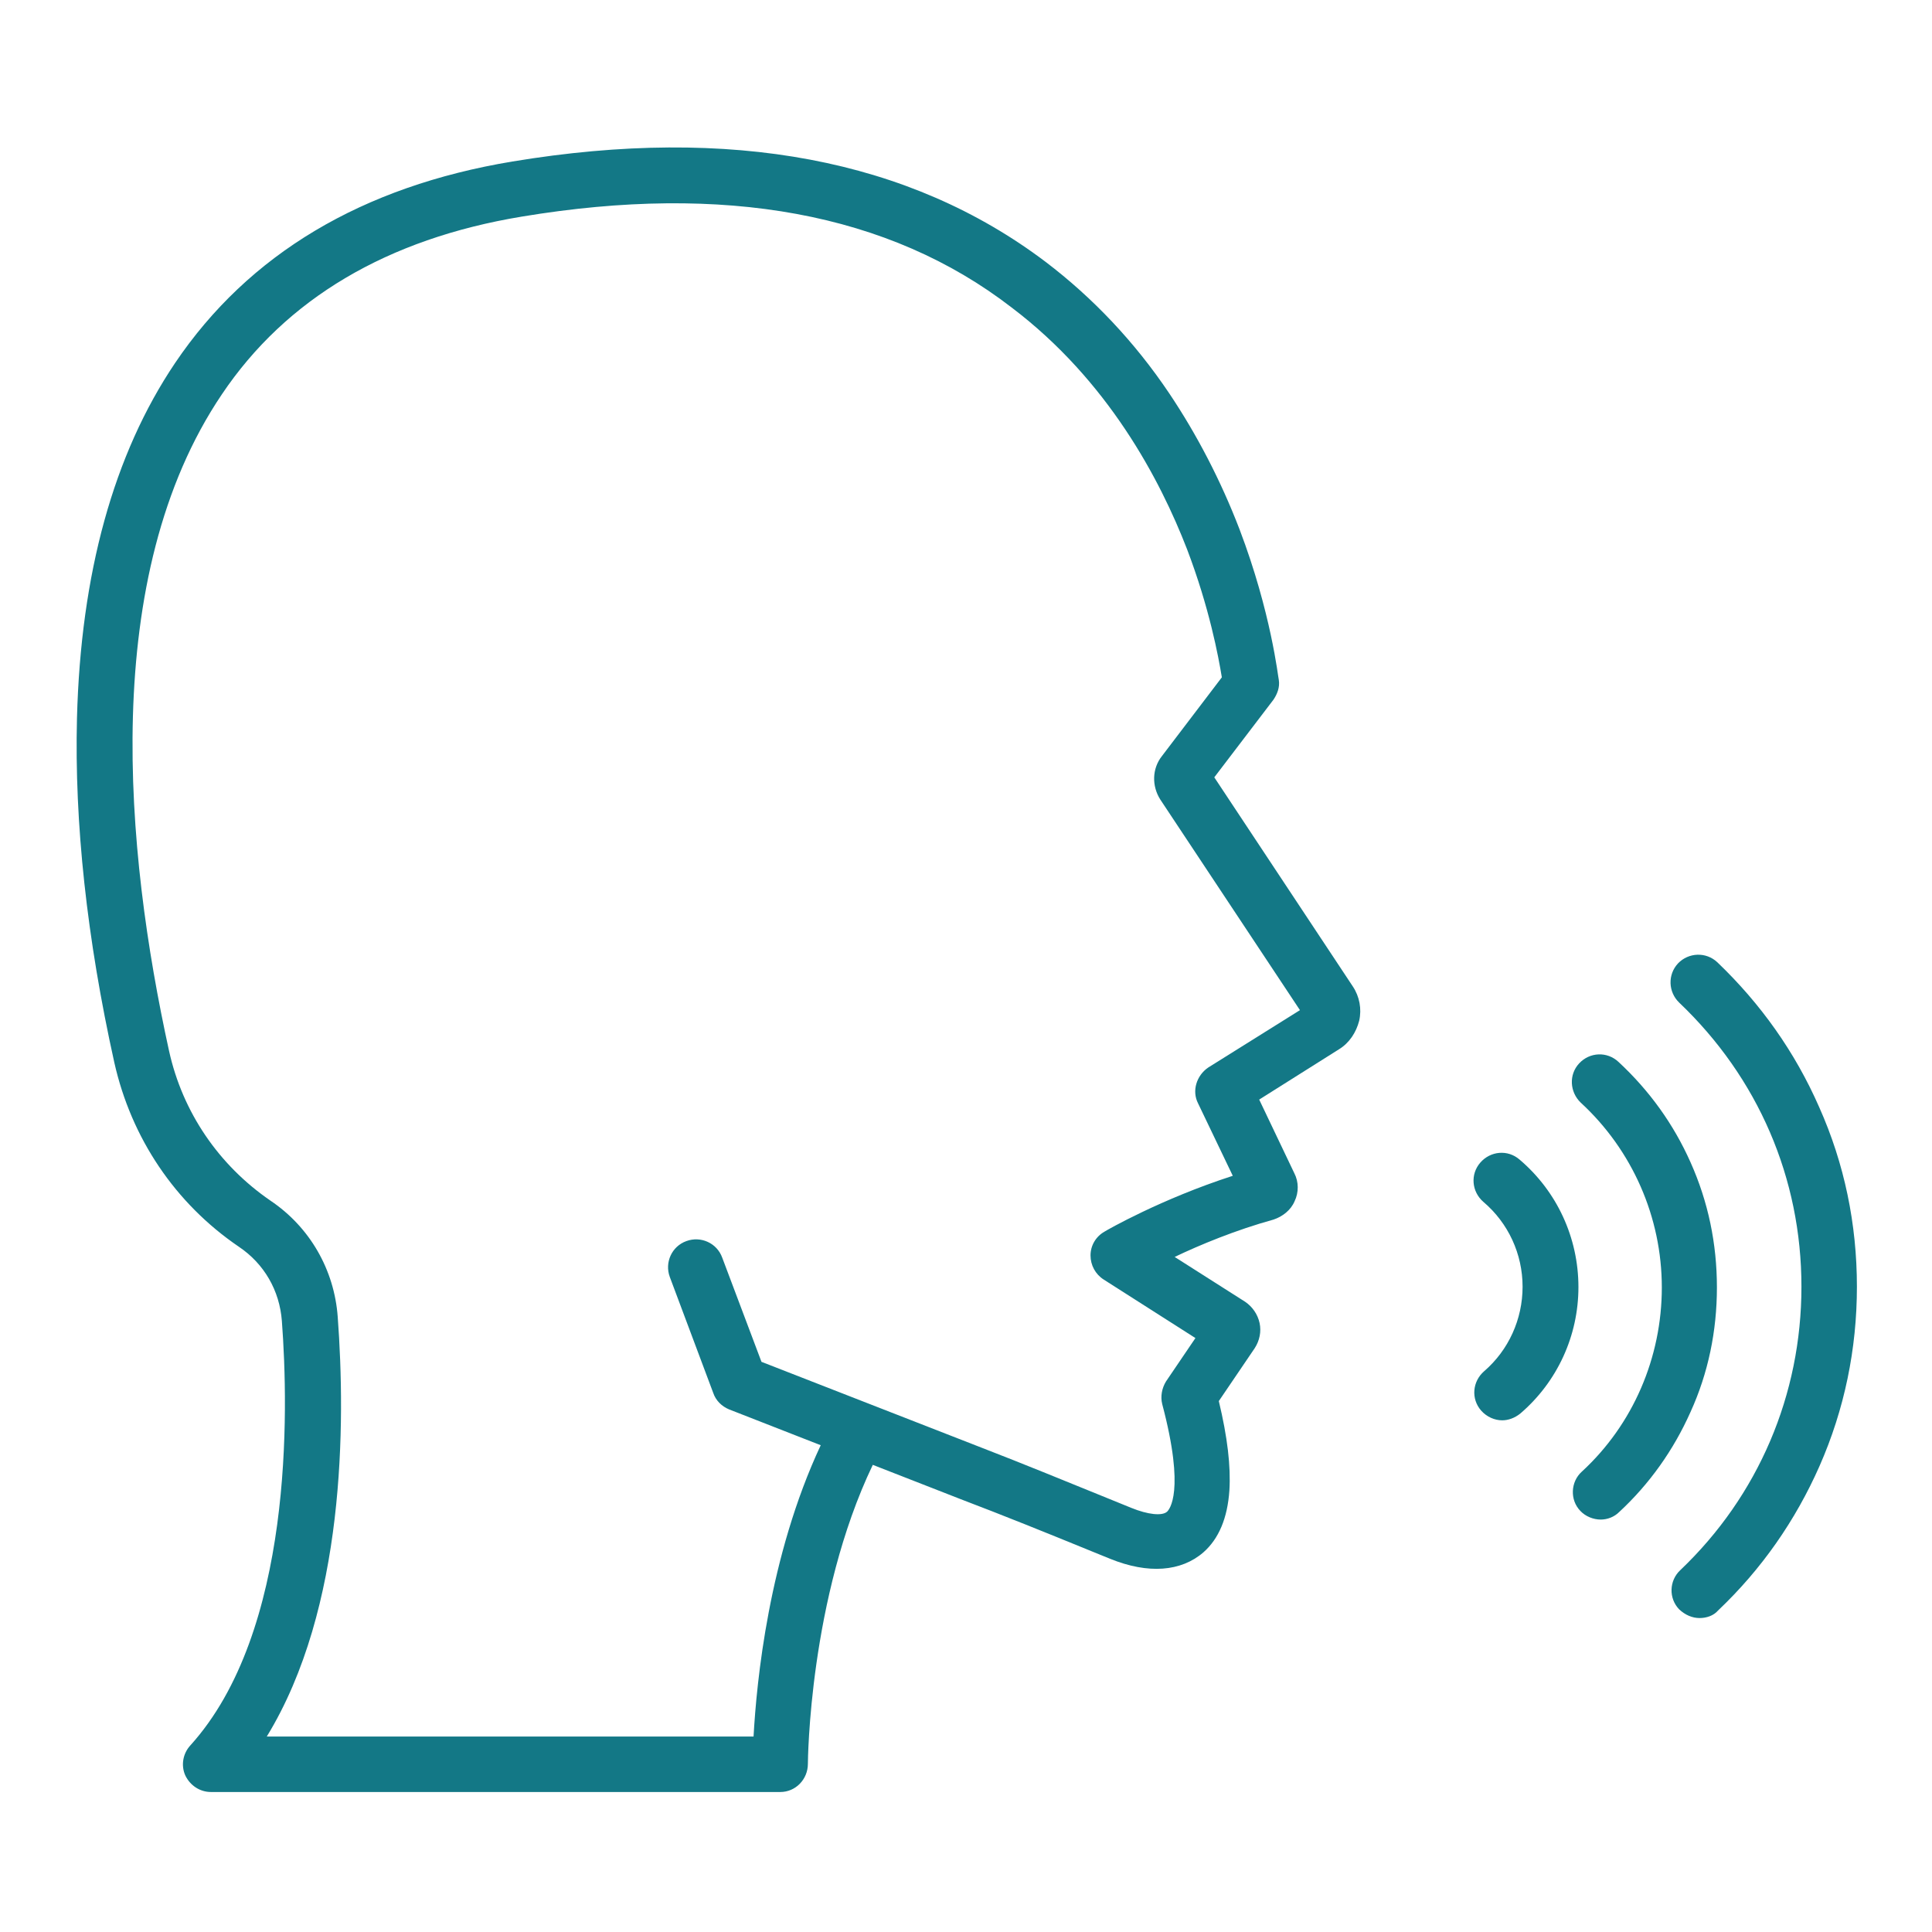 <?xml version="1.0" encoding="utf-8"?>
<!-- Generator: Adobe Illustrator 23.0.5, SVG Export Plug-In . SVG Version: 6.00 Build 0)  -->
<svg version="1.1" id="Layer_1" xmlns="http://www.w3.org/2000/svg" xmlns:xlink="http://www.w3.org/1999/xlink" x="0px" y="0px"
	 viewBox="0 0 512 512" style="enable-background:new 0 0 512 512;" xml:space="preserve">
<style type="text/css">
	.st0{fill:#137886;}
</style>
<g>
	<g>
		<g>
			<g>
				<path class="st0" d="M206.8,474.9H55.9c-2.9,0-5.5-1.7-6.8-4.4c-1.2-2.7-0.6-5.8,1.3-7.9c27.3-30.1,26.1-88.7,24.3-112.5
					c-0.6-8.1-4.7-15.2-11.4-19.7c-16.9-11.5-28.5-28.8-33-48.8c-7.3-32.9-10.6-63.6-9.9-91.3c1-38.3,9.7-69.9,26-94.1
					C65.9,67.3,96,49.4,135.8,42.8c57.9-9.6,105.3-0.6,141.3,26.6c12.5,9.5,23.6,21.2,32.8,34.9c7.3,10.9,13.6,23,18.6,36
					c8.4,22.1,10.2,39.2,10.4,39.9c0.3,1.9-0.4,3.7-1.4,5.2l-15.7,20.6l36.7,55.4c1.8,2.7,2.4,6,1.7,9.1c-0.8,3.1-2.6,5.9-5.4,7.6
					l-21.1,13.3l9.3,19.5c1.2,2.3,1.2,5.1,0.1,7.4c-1,2.4-3.2,4.1-5.6,4.9c-10.1,2.8-19.5,6.7-26.2,9.9l18.7,11.9
					c1.9,1.3,3.3,3.3,3.8,5.6c0.5,2.3,0,4.7-1.3,6.7l-9.5,14c2.3,9.6,3.2,17.3,2.8,23.7c-0.5,7.3-2.8,12.8-6.9,16.4
					c-5.9,5.1-14.6,5.8-24.7,1.7l-5.9-2.4c-11-4.5-22.4-9.1-33.7-13.4l-23.3-9.1c-16.9,35.3-17.2,78.7-17.2,79.2
					C214.1,471.6,210.8,474.9,206.8,474.9L206.8,474.9z M70.7,460.2h129c0.8-14.5,4-47.7,17.8-77.2l-24.3-9.5
					c-1.9-0.8-3.5-2.3-4.2-4.4l-11.5-30.7c-1.4-3.8,0.5-8.1,4.4-9.5c3.8-1.4,8.1,0.5,9.5,4.4l10.4,27.6l58.2,22.7
					c11.4,4.4,22.8,9.1,33.9,13.6l5.9,2.4c4.4,1.8,8.2,2.2,9.5,1c0.5-0.5,4.9-5.1-1.3-28.5c-0.5-2-0.1-4.2,1-6l7.8-11.5l-24.3-15.5
					c-2.2-1.4-3.5-3.8-3.5-6.4s1.4-5,3.7-6.3c0.6-0.4,15.1-8.7,34-14.8l-9.2-19.2c-1.7-3.3-0.4-7.4,2.7-9.5l24.3-15.2l-37-55.8
					c-2.3-3.6-2.2-8.2,0.4-11.5l15.9-20.9c-0.9-5.5-3.3-18.4-9.2-33.9c-7.2-18.6-21-44.8-46.5-64.1c-32.5-25.1-76.2-33-129.8-24.1
					c-35.7,5.9-62.5,21.8-79.5,47.1c-32.6,48.3-25.6,121.2-14,174c3.6,16.3,13.2,30.3,26.9,39.7c10.4,7,16.9,18.3,17.8,30.8
					C91.6,377.2,91.5,426.2,70.7,460.2L70.7,460.2z"/>
			</g>
			<g>
				<g>
					<path class="st0" d="M398.1,376.4c-2,0-4.1-0.9-5.6-2.6c-2.7-3.1-2.3-7.7,0.8-10.4c6.5-5.6,10.2-13.8,10.2-22.4
						c0-8.7-3.8-16.9-10.4-22.5c-3.1-2.7-3.5-7.3-0.8-10.4c2.7-3.1,7.3-3.5,10.4-0.8c9.9,8.4,15.6,20.7,15.6,33.8
						c0,12.9-5.6,25.1-15.4,33.5C401.4,375.8,399.7,376.4,398.1,376.4L398.1,376.4z"/>
				</g>
				<g>
					<path class="st0" d="M424.2,402.7c-1.9,0-4-0.8-5.4-2.3c-2.8-2.9-2.6-7.7,0.4-10.4c13.6-12.5,21.2-30.3,21.2-48.8
						c0-18.6-7.8-36.4-21.5-49c-2.9-2.8-3.2-7.4-0.4-10.4s7.4-3.2,10.4-0.4c8.2,7.6,14.6,16.5,19.1,26.6c4.7,10.5,7,21.6,7,33.2
						c0,11.5-2.3,22.7-7,33c-4.5,10.1-10.9,19.1-18.9,26.5C427.8,402,426,402.7,424.2,402.7L424.2,402.7z"/>
				</g>
				<g>
					<path class="st0" d="M450.4,428.8c-1.9,0-3.8-0.8-5.4-2.3c-2.8-2.9-2.7-7.6,0.3-10.4c20.7-19.7,32.1-46.5,32.1-75.1
						c0-28.8-11.5-55.4-32.4-75.3c-2.9-2.8-3.1-7.4-0.3-10.4c2.8-2.9,7.4-3.1,10.4-0.3c11.5,11,20.6,23.8,27,38.4
						c6.7,15,10,31,10,47.6c0,16.5-3.3,32.5-9.9,47.5c-6.4,14.5-15.4,27.4-26.9,38.3C454.1,428.2,452.2,428.8,450.4,428.8z"/>
				</g>
			</g>
		</g>
	</g>
</g>
</svg>
